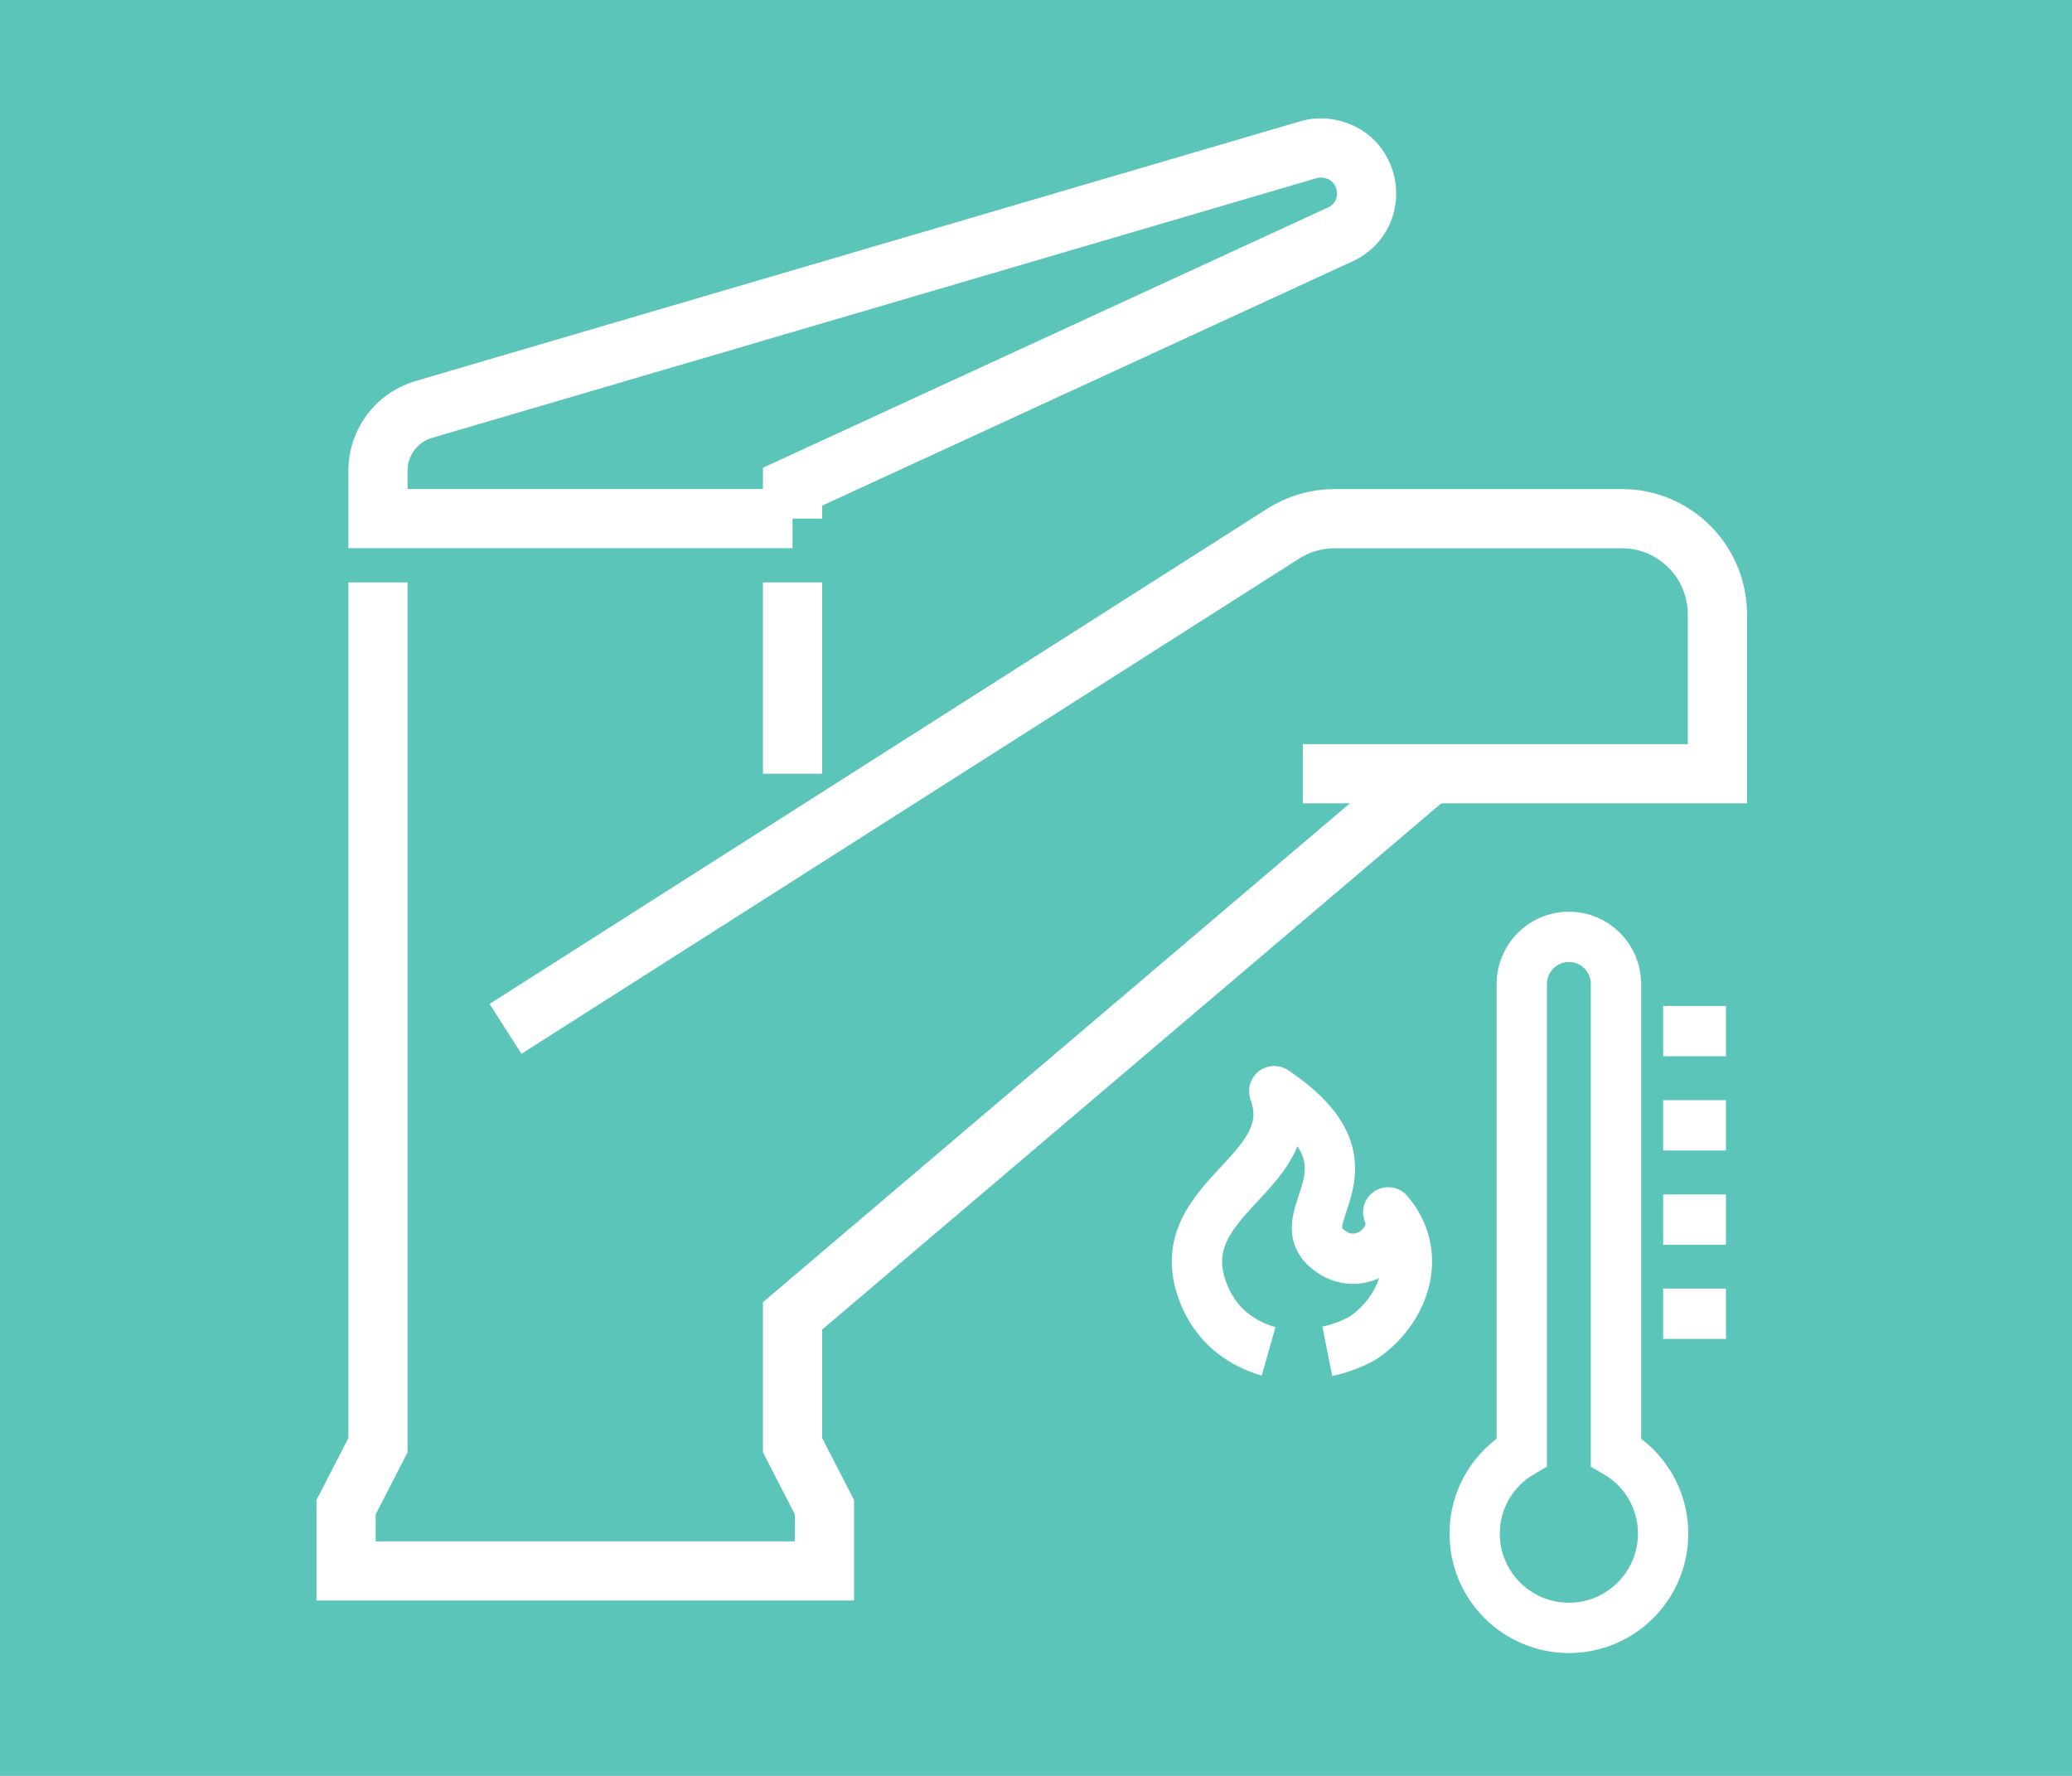 <?xml version="1.0" encoding="utf-8"?>
<!-- Generator: Adobe Illustrator 16.0.0, SVG Export Plug-In . SVG Version: 6.00 Build 0)  -->
<!DOCTYPE svg PUBLIC "-//W3C//DTD SVG 1.1//EN" "http://www.w3.org/Graphics/SVG/1.1/DTD/svg11.dtd">
<svg version="1.1" id="Calque_1" xmlns="http://www.w3.org/2000/svg" xmlns:xlink="http://www.w3.org/1999/xlink" x="0px" y="0px"
	 width="70px" height="60px" viewBox="0 0 70 60" enable-background="new 0 0 70 60" xml:space="preserve">
<rect fill="#5CC5BA" width="70" height="60"/>
<g>
	<g>
		<g>
			<path fill="none" stroke="#FFFFFF" stroke-width="2" stroke-miterlimit="10" d="M17.078,34.761l26.271-16.729
				c0.52-0.333,1.125-0.509,1.743-0.509h9.696c1.785,0,3.232,1.448,3.232,3.232v5.387H44.014"/>
			<line fill="none" stroke="#FFFFFF" stroke-width="2" stroke-miterlimit="10" x1="26.775" y1="19.677" x2="26.775" y2="26.142"/>
			<polyline fill="none" stroke="#FFFFFF" stroke-width="2" stroke-miterlimit="10" points="12.769,19.677 12.769,48.827 
				11.691,50.923 11.691,53.076 27.853,53.076 27.853,50.923 26.775,48.827 26.775,44.458 48.323,26.142 			"/>
			<path fill="none" stroke="#FFFFFF" stroke-width="2" stroke-miterlimit="10" d="M26.775,17.522v-1.078l18.579-8.559
				c1.239-0.656,1.016-2.497-0.345-2.837l-0.013-0.003c-0.277-0.069-0.566-0.06-0.838,0.027l-29.842,8.762
				c-0.917,0.27-1.547,1.112-1.547,2.067v1.62H26.775z"/>
		</g>
	</g>
	<g>
		<line fill="none" stroke="#FFFFFF" stroke-width="1.7" stroke-miterlimit="10" x1="56.187" y1="34.837" x2="58.309" y2="34.837"/>
		<line fill="none" stroke="#FFFFFF" stroke-width="1.7" stroke-miterlimit="10" x1="56.187" y1="38.021" x2="58.309" y2="38.021"/>
		<line fill="none" stroke="#FFFFFF" stroke-width="1.7" stroke-miterlimit="10" x1="56.187" y1="41.205" x2="58.309" y2="41.205"/>
		<line fill="none" stroke="#FFFFFF" stroke-width="1.7" stroke-miterlimit="10" x1="56.187" y1="44.387" x2="58.309" y2="44.387"/>
		<path fill="none" stroke="#FFFFFF" stroke-width="1.7" stroke-linejoin="round" stroke-miterlimit="10" d="M44.841,45.656
			c0.432-0.086,1.024-0.316,1.307-0.522c1.343-0.981,1.924-2.81,0.751-4.173c0.448,0.919-0.94,2.204-2.083,1.207
			c-1.309-1.142,2.021-2.745-1.767-5.302c1.041,2.849-3.859,3.647-2.304,7.031c0.43,0.937,1.224,1.507,2.113,1.76"/>
		<path fill="none" stroke="#FFFFFF" stroke-width="1.7" stroke-miterlimit="10" d="M54.594,49.063v-5.735V33.245
			c0-0.878-0.711-1.593-1.591-1.593s-1.592,0.715-1.592,1.593v10.082v5.735c-0.951,0.55-1.592,1.574-1.592,2.753
			c0,1.759,1.426,3.185,3.184,3.185s3.183-1.426,3.183-3.185C56.187,50.637,55.545,49.612,54.594,49.063z"/>
	</g>
</g>
</svg>
